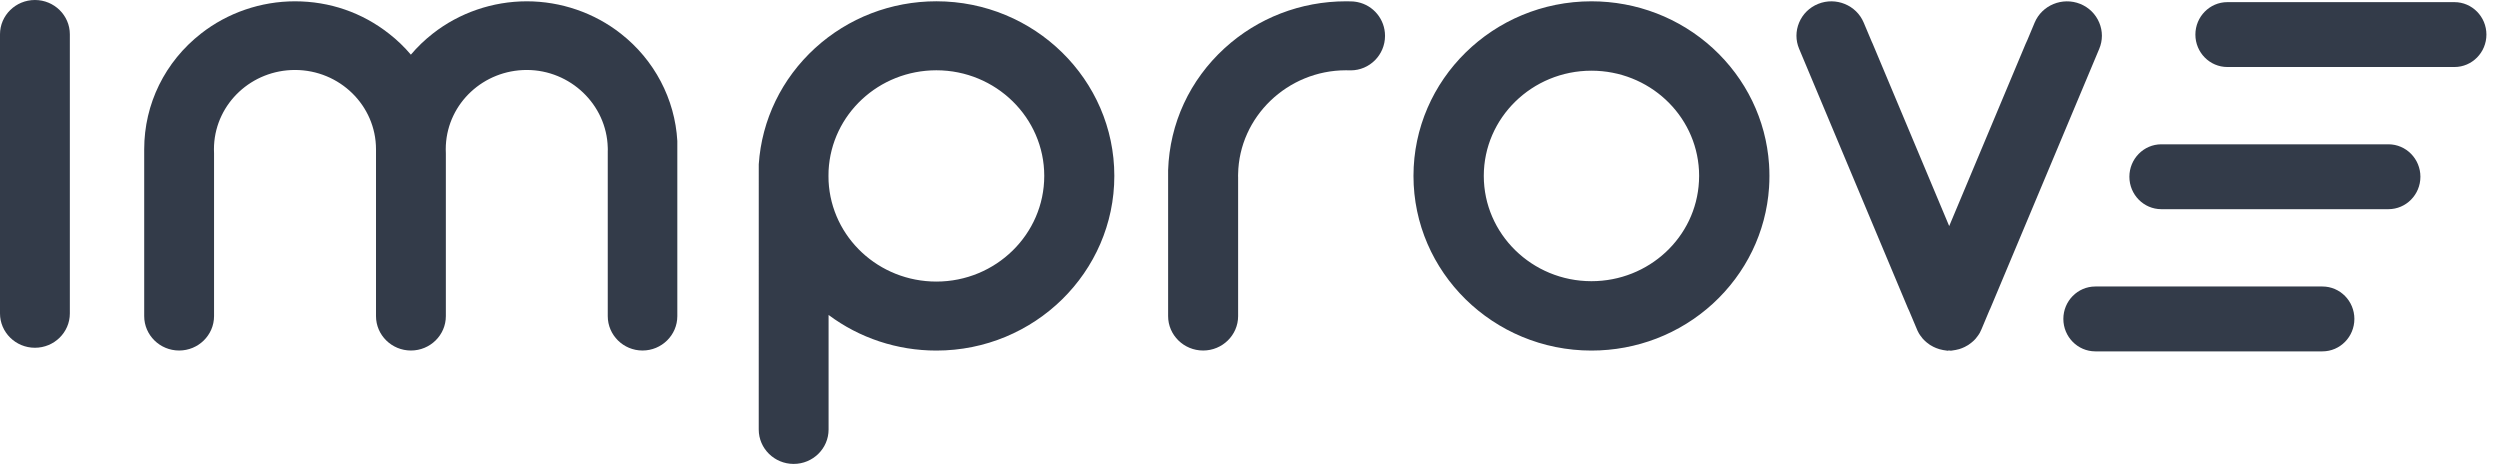 <?xml version="1.0" encoding="utf-8"?>
<svg xmlns="http://www.w3.org/2000/svg" fill="none" height="100%" overflow="visible" preserveAspectRatio="none" style="display: block;" viewBox="0 0 97 18" width="100%">
<g id="-g-Improve_logo">
<path clip-rule="evenodd" d="M1.355 0C0.608 0 3.90805e-05 0.597 3.90805e-05 1.331V12.162C3.90805e-05 12.896 0.608 13.493 1.355 13.493C2.102 13.493 2.71 12.896 2.71 12.162V1.331C2.71 0.597 2.102 0 1.355 0" fill="#333B49" fill-rule="evenodd" id="Fill 1"/>
<path clip-rule="evenodd" d="M92.672 5.599H83.859C83.176 5.599 82.62 6.164 82.62 6.858C82.62 7.552 83.176 8.116 83.859 8.116H92.672C93.356 8.116 93.912 7.552 93.912 6.858C93.912 6.164 93.356 5.599 92.672 5.599" fill="#333B49" fill-rule="evenodd" id="Fill 3"/>
<path clip-rule="evenodd" d="M95.233 0.083H86.421C85.737 0.083 85.181 0.648 85.181 1.342C85.181 2.036 85.737 2.6 86.421 2.6H95.234C95.917 2.6 96.473 2.036 96.473 1.342C96.473 0.648 95.917 0.083 95.233 0.083" fill="#333B49" fill-rule="evenodd" id="Fill 5"/>
<path clip-rule="evenodd" d="M90.111 11.116H81.298C80.615 11.116 80.058 11.68 80.058 12.374C80.058 13.069 80.615 13.633 81.298 13.633H90.111C90.794 13.633 91.35 13.069 91.35 12.374C91.35 11.68 90.794 11.116 90.111 11.116" fill="#333B49" fill-rule="evenodd" id="Fill 7"/>
<path clip-rule="evenodd" d="M24.087 1.305C23.058 0.496 21.762 0.051 20.439 0.051C19.118 0.051 17.824 0.495 16.794 1.302C16.479 1.549 16.193 1.823 15.942 2.121C15.689 1.822 15.405 1.549 15.095 1.308C14.05 0.486 12.788 0.051 11.445 0.051C10.124 0.051 8.83 0.495 7.8 1.302C6.399 2.397 5.595 4.034 5.595 5.792V12.266C5.595 13.002 6.203 13.6 6.95 13.6C7.697 13.6 8.305 13.002 8.305 12.266L8.305 5.947C8.303 5.895 8.301 5.845 8.301 5.792C8.301 5.739 8.303 5.688 8.305 5.634C8.391 3.998 9.77 2.715 11.445 2.715C13.179 2.715 14.589 4.095 14.589 5.792V12.266C14.589 13.002 15.197 13.6 15.944 13.6C16.691 13.6 17.299 13.002 17.299 12.266V5.954C17.297 5.9 17.295 5.847 17.295 5.792C17.295 5.736 17.297 5.683 17.299 5.634C17.384 3.998 18.764 2.715 20.439 2.715C22.13 2.715 23.539 4.06 23.581 5.729C23.583 5.75 23.583 5.771 23.583 5.792C23.583 5.813 23.583 5.835 23.581 5.857L23.581 12.266C23.581 13.002 24.186 13.6 24.929 13.6C25.674 13.6 26.28 13.002 26.28 12.266V5.487V5.469C26.188 3.841 25.389 2.323 24.087 1.305" fill="#333B49" fill-rule="evenodd" id="Fill 9"/>
<path clip-rule="evenodd" d="M36.331 10.925C34.099 10.925 32.262 9.217 32.149 7.035C32.145 6.965 32.145 6.895 32.145 6.825C32.145 6.755 32.145 6.685 32.149 6.615C32.262 4.435 34.099 2.727 36.331 2.727C38.639 2.727 40.517 4.566 40.517 6.825C40.518 9.086 38.64 10.925 36.331 10.925M36.331 0.05C34.579 0.05 32.908 0.695 31.625 1.866C30.332 3.049 29.556 4.649 29.44 6.373L29.439 16.666C29.439 17.402 30.047 18 30.794 18C31.541 18 32.149 17.402 32.149 16.666V12.22C33.347 13.115 34.809 13.602 36.331 13.602C40.139 13.602 43.236 10.562 43.236 6.825C43.236 3.09 40.139 0.05 36.331 0.05" fill="#333B49" fill-rule="evenodd" id="Fill 11"/>
<path clip-rule="evenodd" d="M65.92 7.035C65.808 9.208 63.975 10.91 61.747 10.91C59.444 10.91 57.571 9.078 57.571 6.825C57.571 4.574 59.444 2.743 61.747 2.743C63.974 2.743 65.808 4.444 65.921 6.618C65.925 6.687 65.926 6.756 65.926 6.825C65.926 6.895 65.924 6.964 65.92 7.035M66.454 1.866C65.171 0.695 63.5 0.051 61.748 0.051C57.94 0.051 54.843 3.09 54.843 6.825C54.843 10.562 57.94 13.602 61.748 13.602C63.5 13.602 65.171 12.958 66.454 11.787C67.746 10.604 68.523 9.002 68.639 7.28C68.649 7.137 68.654 6.988 68.654 6.825C68.654 6.663 68.649 6.514 68.639 6.372C68.522 4.649 67.746 3.049 66.454 1.866" fill="#333B49" fill-rule="evenodd" id="Fill 13"/>
<path clip-rule="evenodd" d="M81.451 0.879C81.312 0.546 81.05 0.288 80.712 0.151C80.022 -0.125 79.23 0.199 78.945 0.876L78.661 1.555L78.635 1.612C78.623 1.637 78.611 1.664 78.597 1.695L75.629 8.772L72.658 1.692C72.645 1.662 72.632 1.633 72.62 1.609L72.311 0.876C72.027 0.199 71.234 -0.127 70.544 0.151C70.206 0.287 69.944 0.546 69.805 0.878C69.668 1.206 69.668 1.567 69.806 1.894L74.029 11.962C74.042 11.992 74.055 12.021 74.071 12.051L74.363 12.744C74.386 12.804 74.413 12.863 74.454 12.935C74.47 12.961 74.485 12.986 74.502 13.009C74.529 13.048 74.559 13.087 74.592 13.127L74.608 13.146C74.629 13.17 74.652 13.194 74.684 13.223C74.712 13.251 74.739 13.274 74.761 13.291C74.84 13.358 74.929 13.415 75.013 13.455C75.046 13.472 75.081 13.487 75.12 13.503C75.158 13.518 75.199 13.533 75.249 13.548C75.292 13.56 75.333 13.569 75.394 13.582L75.573 13.609L75.588 13.601C75.615 13.602 75.644 13.602 75.67 13.601L75.686 13.609L75.881 13.578C75.924 13.569 75.965 13.56 76.017 13.546C76.048 13.536 76.078 13.525 76.108 13.514L76.141 13.501C76.177 13.487 76.211 13.472 76.234 13.46C76.335 13.41 76.421 13.355 76.487 13.298C76.513 13.279 76.537 13.258 76.56 13.236C76.574 13.224 76.589 13.21 76.603 13.195C76.62 13.178 76.637 13.159 76.659 13.135C76.695 13.093 76.729 13.049 76.753 13.012C76.772 12.986 76.788 12.961 76.803 12.935L76.815 12.916C76.837 12.873 76.86 12.826 76.884 12.77L77.186 12.05C77.201 12.022 77.215 11.992 77.229 11.958L81.451 1.894C81.588 1.567 81.588 1.206 81.451 0.879" fill="#333B49" fill-rule="evenodd" id="Fill 15"/>
<path clip-rule="evenodd" d="M52.679 0.083C52.654 0.078 52.63 0.073 52.608 0.07C52.575 0.065 52.542 0.06 52.508 0.058C52.473 0.056 52.438 0.054 52.405 0.054C52.345 0.053 52.284 0.051 52.224 0.051C50.47 0.051 48.799 0.697 47.515 1.869C46.163 3.106 45.384 4.782 45.323 6.602V12.266C45.323 13.001 45.932 13.6 46.682 13.6C47.43 13.6 48.039 13.001 48.039 12.266V6.875C48.037 6.859 48.037 6.841 48.037 6.825C48.037 6.809 48.037 6.792 48.039 6.754C48.077 4.534 49.954 2.727 52.224 2.727C52.284 2.727 52.344 2.729 52.404 2.73H52.405C53.142 2.73 53.739 2.13 53.739 1.391C53.739 0.745 53.283 0.208 52.679 0.083" fill="#333B49" fill-rule="evenodd" id="Fill 17"/>
</g>
</svg>